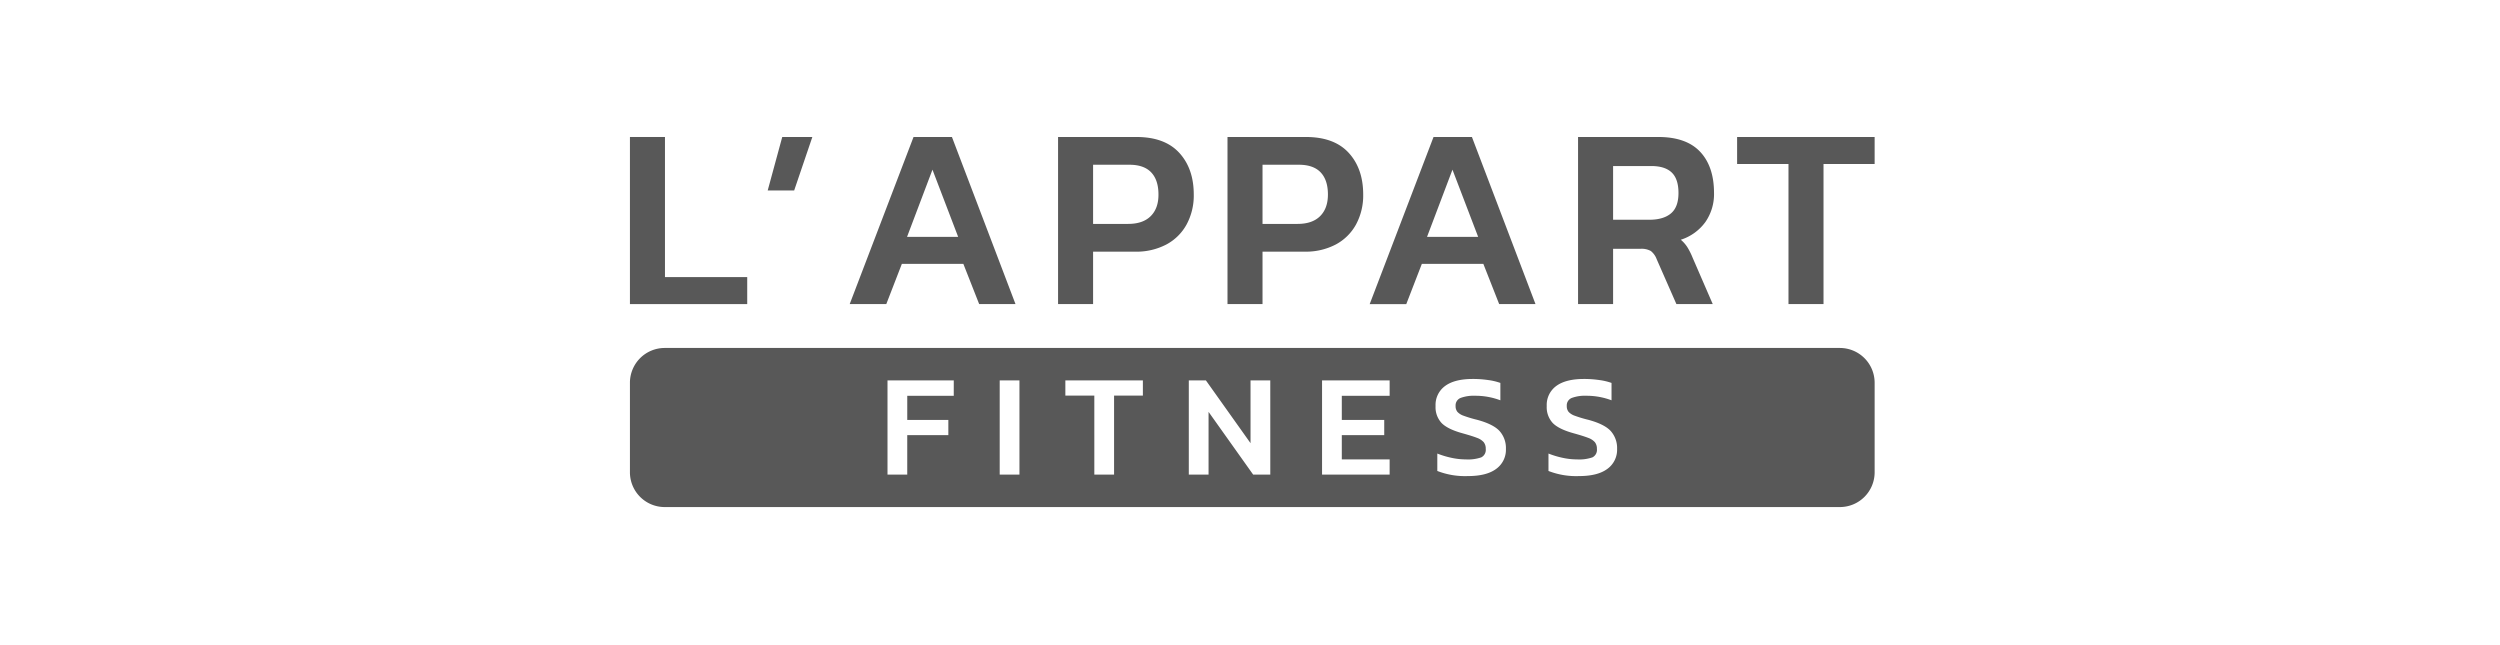 <svg xmlns="http://www.w3.org/2000/svg" xmlns:xlink="http://www.w3.org/1999/xlink" width="930" height="240" viewBox="0 0 930 240"><defs><clipPath id="clip-path"><rect id="Rectangle_7615" data-name="Rectangle 7615" width="463.03" height="137.669" fill="#585858"></rect></clipPath></defs><g id="Groupe_12281" data-name="Groupe 12281" transform="translate(-13859 1275)"><g id="Groupe_12251" data-name="Groupe 12251" transform="translate(13858.66 -1274.845)"><g id="Groupe_12242" data-name="Groupe 12242" transform="translate(0 0)"><rect id="Rectangle_7618" data-name="Rectangle 7618" width="930" height="240" transform="translate(0.34 -0.155)" fill="#fff"></rect><g id="Groupe_12237" data-name="Groupe 12237" transform="translate(234.675 50.803)"><path id="Trac&#xE9;_9138" data-name="Trac&#xE9; 9138" d="M0,0V62.164H43.632V52.12h-30.6V0Z" transform="translate(0 0.001)" fill="#585858"></path><path id="Trac&#xE9;_9139" data-name="Trac&#xE9; 9139" d="M18.553,0,13.145,19.884h9.849L29.751,0Z" transform="translate(38.107 0.001)" fill="#585858"></path><path id="Trac&#xE9;_9140" data-name="Trac&#xE9; 9140" d="M51.761,12.161l9.556,25H42.3ZM44.716,0,20.968,62.164H34.579L40.373,47.2H63.247l5.887,14.964H82.648L59,0Z" transform="translate(60.784 0.001)" fill="#585858"></path><g id="Groupe_12233" data-name="Groupe 12233" transform="translate(0 0)"><g id="Groupe_12232" data-name="Groupe 12232" clip-path="url(#clip-path)"><path id="Trac&#xE9;_9141" data-name="Trac&#xE9; 9141" d="M40.849,0H70Q80.522,0,85.928,5.887t5.4,15.537a22.651,22.651,0,0,1-2.655,11.1A18.468,18.468,0,0,1,81.1,40.01a23.9,23.9,0,0,1-11.49,2.651H53.879v19.5H40.849ZM66.913,32.333q5.5,0,8.4-2.893T78.2,21.424q0-5.4-2.7-8.25t-8.11-2.846H53.879V32.333Z" transform="translate(118.416 0.001)" fill="#585858"></path><path id="Trac&#xE9;_9142" data-name="Trac&#xE9; 9142" d="M57.015,0H86.167q10.521,0,15.927,5.887t5.4,15.537a22.651,22.651,0,0,1-2.655,11.1,18.5,18.5,0,0,1-7.576,7.482,23.882,23.882,0,0,1-11.486,2.651H70.045v19.5H57.015ZM83.079,32.333q5.5,0,8.394-2.893t2.9-8.016q0-5.4-2.7-8.25t-8.11-2.846H70.045V32.333Z" transform="translate(165.279 0.001)" fill="#585858"></path><path id="Trac&#xE9;_9143" data-name="Trac&#xE9; 9143" d="M94.33,0h14.282l23.651,62.164H118.749L112.861,47.2H89.983l-5.79,14.968H70.582Zm16.6,37.16-9.556-25-9.463,25Z" transform="translate(204.608 0.001)" fill="#585858"></path><path id="Trac&#xE9;_9144" data-name="Trac&#xE9; 9144" d="M90.462,0h29.826q10.428,0,15.592,5.5t5.162,15.346a18.163,18.163,0,0,1-3.232,10.812,18.059,18.059,0,0,1-9.123,6.566,12.6,12.6,0,0,1,2.363,2.655,25.106,25.106,0,0,1,1.981,3.907l7.533,17.373H127.049l-7.338-16.7a6.961,6.961,0,0,0-2.172-3.041,6.941,6.941,0,0,0-3.813-.819H103.5V62.16H90.462Zm26.45,30.789q5.31,0,8.11-2.363t2.8-7.579q0-5.211-2.511-7.626t-7.626-2.413H103.5V30.789Z" transform="translate(262.238 0.001)" fill="#585858"></path><path id="Trac&#xE9;_9145" data-name="Trac&#xE9; 9145" d="M124.75,10.036H105.638V0H156.8V10.036H137.784V62.16H124.75Z" transform="translate(306.23 0.003)" fill="#585858"></path><path id="Trac&#xE9;_9146" data-name="Trac&#xE9; 9146" d="M450.09,20.13H12.94A12.94,12.94,0,0,0,0,33.066V66.375a12.941,12.941,0,0,0,12.94,12.94H450.09a12.941,12.941,0,0,0,12.94-12.94V33.066A12.94,12.94,0,0,0,450.09,20.13M120.463,37.913h-17.3v8.979h15.287v5.657H103.16V67.244H95.815V32.2h24.649ZM144.9,67.244h-7.345V32.2H144.9Zm45.917-29.382H180.1V67.244h-7.346V37.862H161.979V32.2h28.836Zm47.395,29.382h-6.367L215.249,43.9V67.244H207.9V32.2h6.363l16.6,23.343V32.2h7.345Zm44.4-29.331H264.815v8.979H280.6v5.657H264.815v9.034H282.61v5.661H257.47V32.2h25.14Zm39.663,27.179q-3.591,2.7-10.613,2.694a28.334,28.334,0,0,1-11.318-1.9V59.407a32.689,32.689,0,0,0,5.228,1.579,25.585,25.585,0,0,0,5.384.6,15.2,15.2,0,0,0,5.743-.76,3.113,3.113,0,0,0,1.661-3.154,3.841,3.841,0,0,0-.764-2.507,6.1,6.1,0,0,0-2.5-1.6q-1.743-.684-5.443-1.715-5.492-1.521-7.724-3.809a8.637,8.637,0,0,1-2.234-6.312,8.707,8.707,0,0,1,3.54-7.451q3.532-2.614,10.281-2.616a39.317,39.317,0,0,1,5.794.409,22.454,22.454,0,0,1,4.491,1.064V39.6a26.145,26.145,0,0,0-9.307-1.688,14.145,14.145,0,0,0-5.521.819,2.988,2.988,0,0,0-1.825,2.99,3.305,3.305,0,0,0,.678,2.179,5.573,5.573,0,0,0,2.289,1.439,47.087,47.087,0,0,0,4.979,1.5q6.094,1.632,8.433,4.219a9.475,9.475,0,0,1,2.339,6.612,8.763,8.763,0,0,1-3.591,7.423m41.351,0q-3.591,2.7-10.609,2.694a28.308,28.308,0,0,1-11.318-1.9V59.407a32.52,32.52,0,0,0,5.225,1.579,25.592,25.592,0,0,0,5.388.6,15.178,15.178,0,0,0,5.739-.76,3.107,3.107,0,0,0,1.661-3.154,3.841,3.841,0,0,0-.764-2.507,6.047,6.047,0,0,0-2.5-1.6q-1.737-.684-5.439-1.715-5.5-1.521-7.728-3.809a8.635,8.635,0,0,1-2.23-6.312,8.7,8.7,0,0,1,3.536-7.451q3.538-2.614,10.285-2.616a39.317,39.317,0,0,1,5.794.409,22.475,22.475,0,0,1,4.488,1.064V39.6a26.139,26.139,0,0,0-9.3-1.688,14.132,14.132,0,0,0-5.521.819,2.982,2.982,0,0,0-1.825,2.99,3.3,3.3,0,0,0,.674,2.179,5.618,5.618,0,0,0,2.293,1.439,46.667,46.667,0,0,0,4.975,1.5q6.094,1.632,8.433,4.219a9.475,9.475,0,0,1,2.339,6.612,8.763,8.763,0,0,1-3.591,7.423" transform="translate(0 58.355)" fill="#585858"></path></g></g></g></g></g></g></svg>